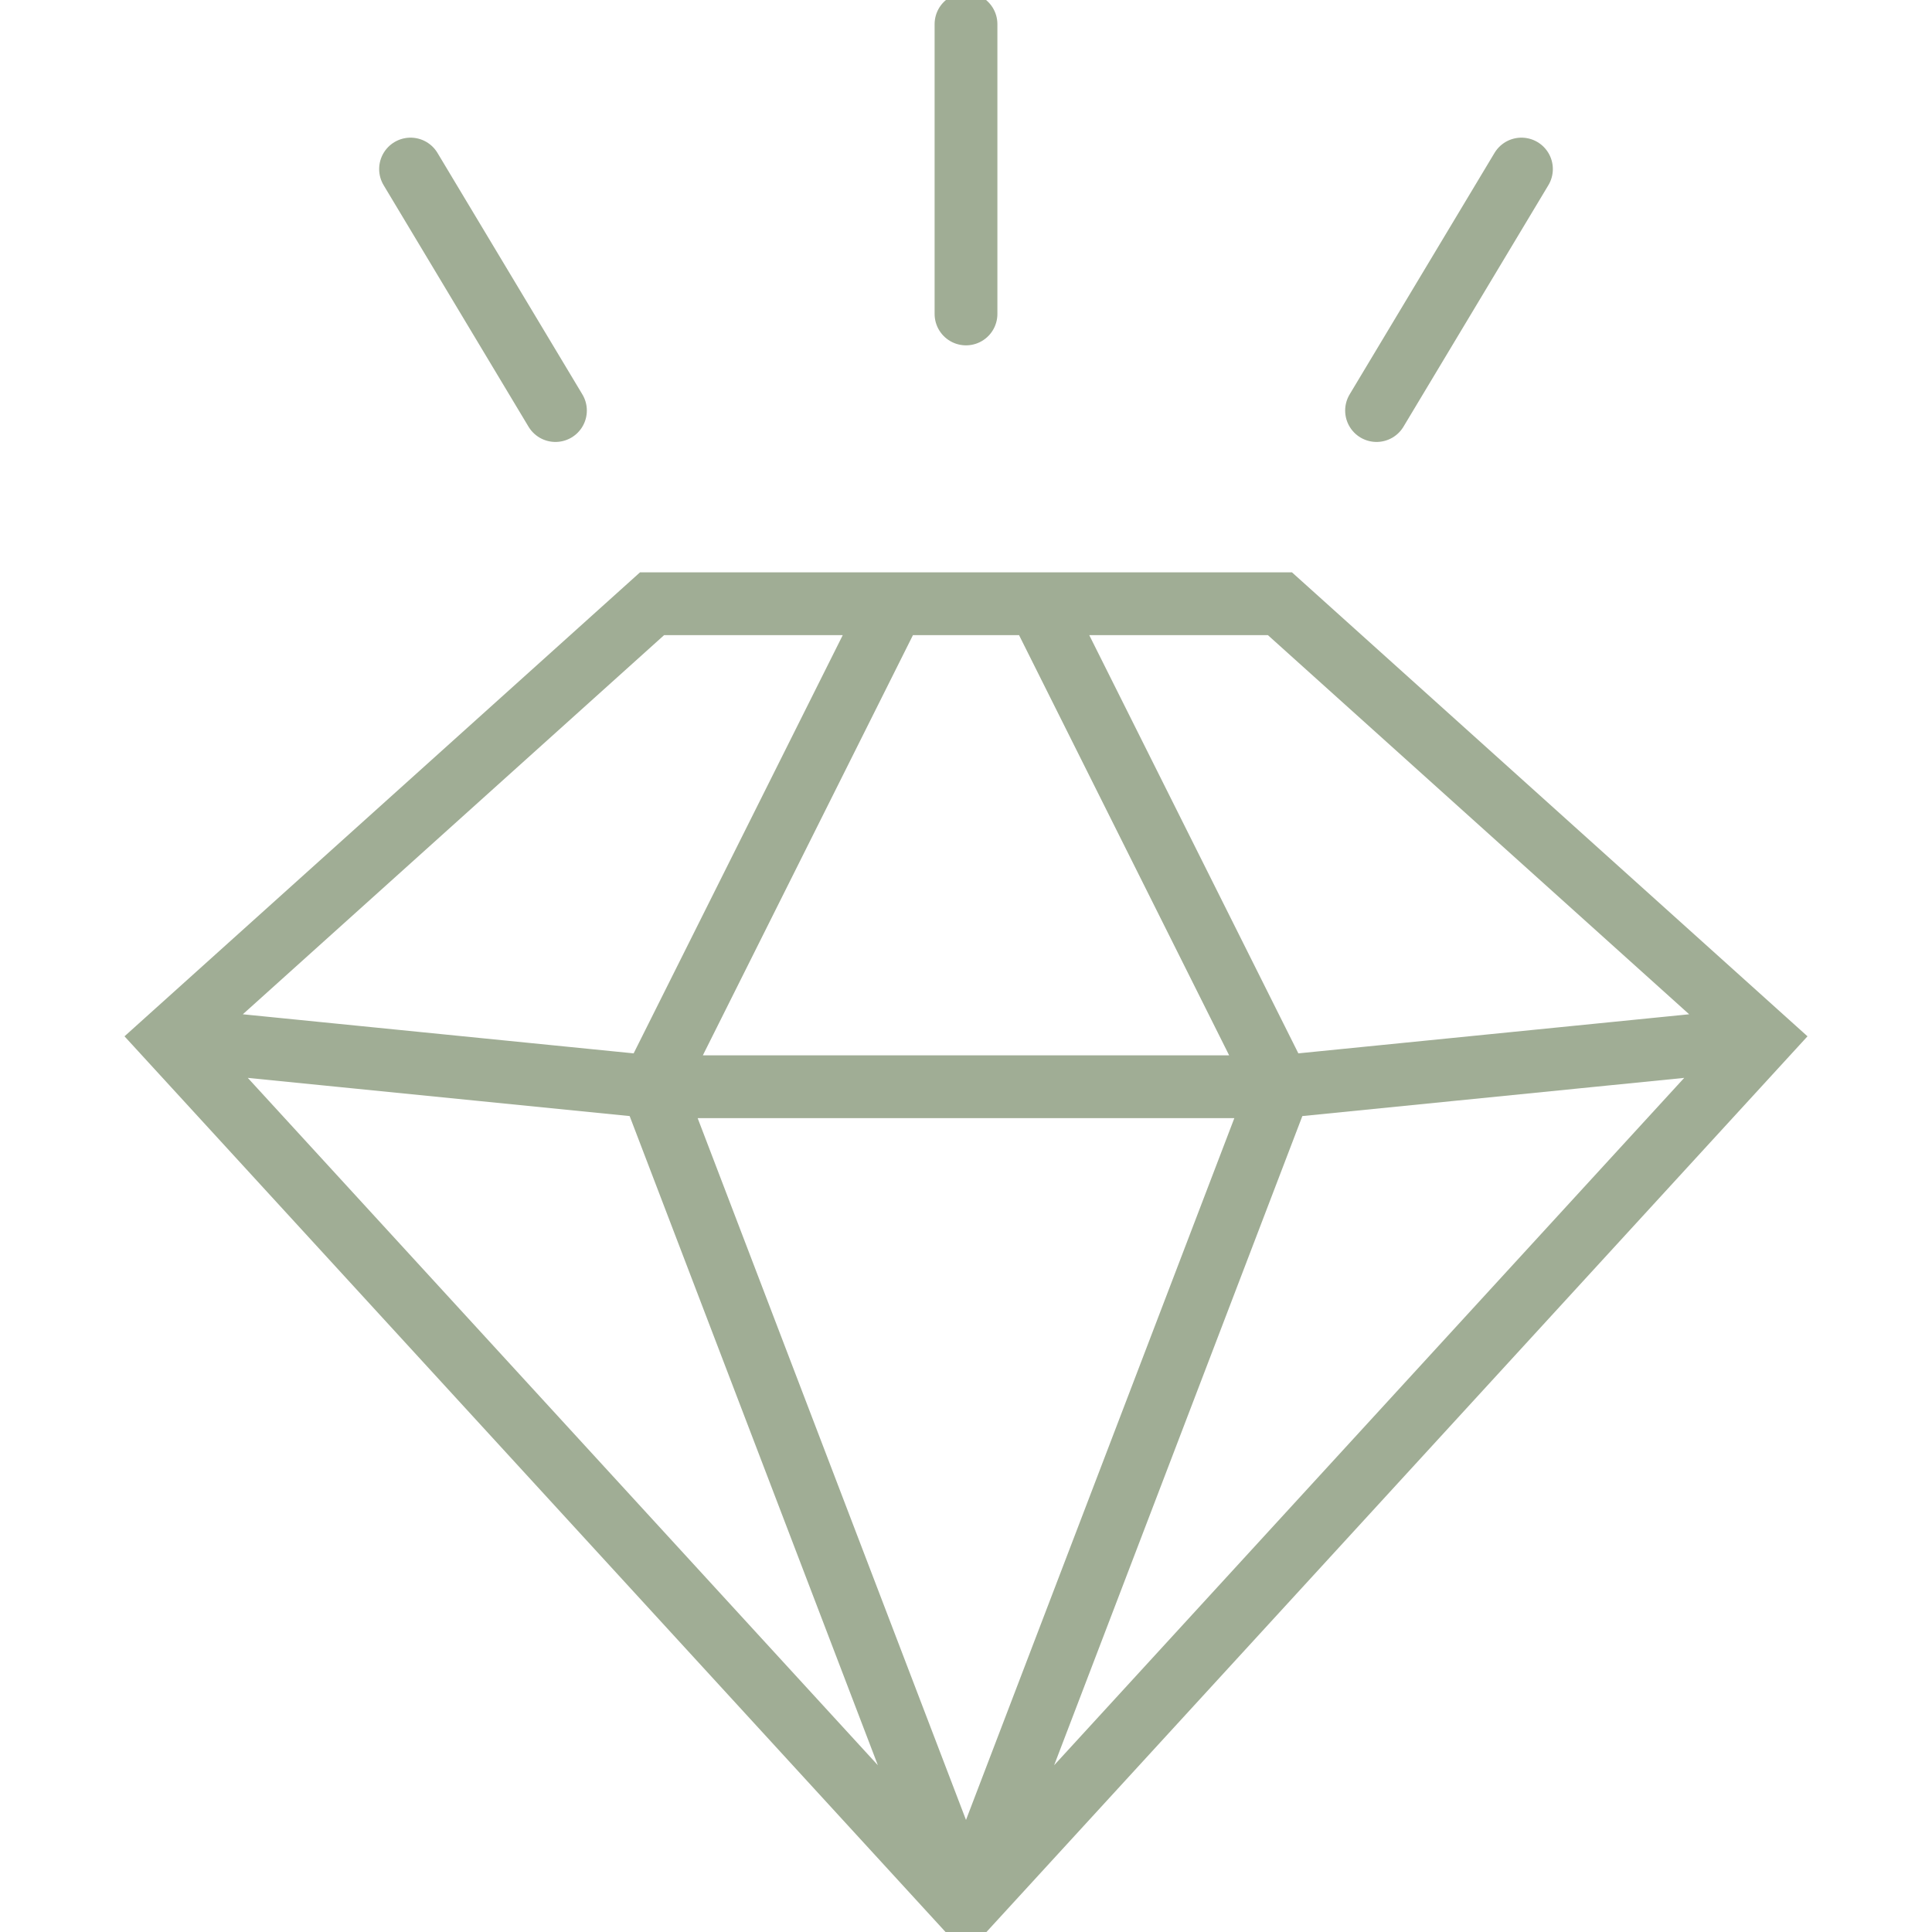 <?xml version="1.0" encoding="UTF-8"?>
<svg id="Ebene_1" xmlns="http://www.w3.org/2000/svg" version="1.1" viewBox="0 0 40 40">
  <!-- Generator: Adobe Illustrator 29.6.0, SVG Export Plug-In . SVG Version: 2.1.1 Build 207)  -->
  <defs>
    <style>
      .st0 {
        fill: none;
        stroke: #a0ad95;
        stroke-linecap: round;
        stroke-miterlimit: 10;
        stroke-width: 1.3px;
      }
    </style>
  </defs>
  <path class="st0" d="M36.5,21.5l-16.5,18L3.5,21.5l10-9h13l10,9ZM3.5,21.5l10,1h13l10-1M20,39.5l6.5-17-5-10M18.5,12.5l-5,10,6.5,17M20,6.5V.5M11.5,8.5l-3-5M28.5,8.5l3-5"/>
</svg>